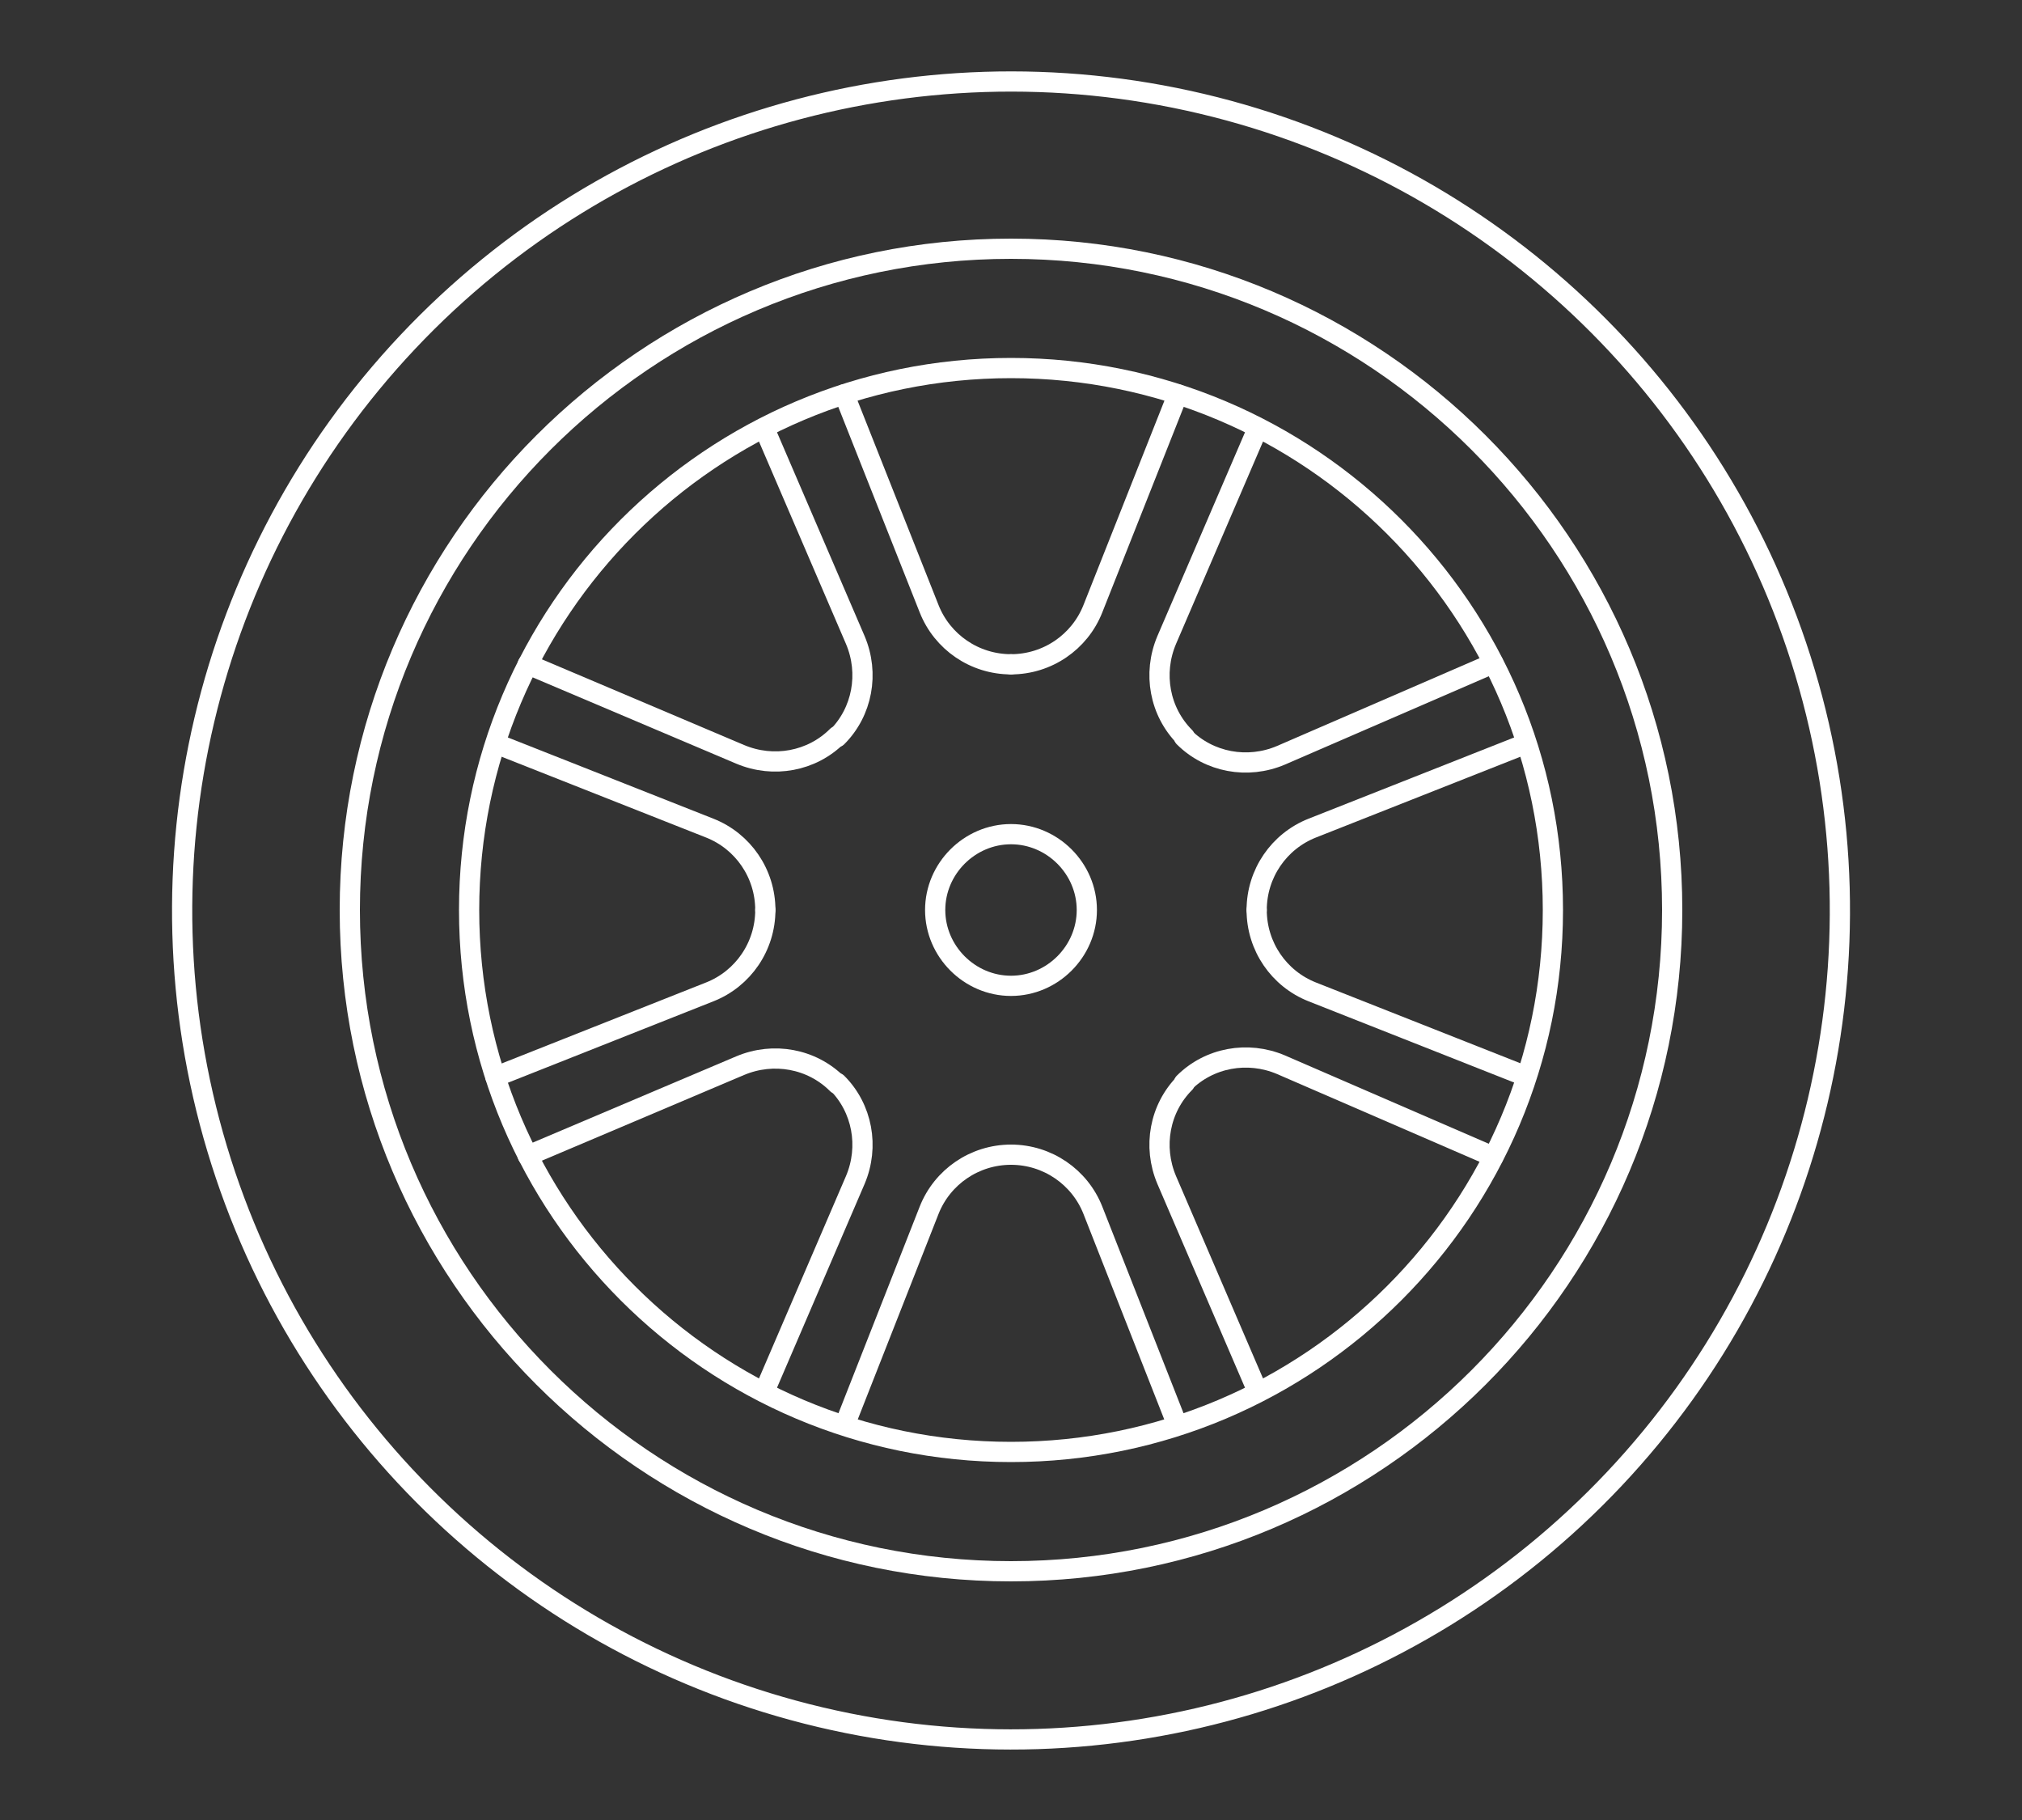 <?xml version="1.0" encoding="utf-8"?>
<!-- Generator: Adobe Illustrator 23.0.2, SVG Export Plug-In . SVG Version: 6.00 Build 0)  -->
<svg version="1.1" id="Capa_1" xmlns="http://www.w3.org/2000/svg" xmlns:xlink="http://www.w3.org/1999/xlink" x="0px" y="0px"
	 viewBox="0 0 200 180" style="enable-background:new 0 0 200 180;" xml:space="preserve">
<rect x="0" y="0" width="200" height="180" fill="#333333" stroke="none"/>
<style type="text/css">
	.st0{fill:none;stroke:#FFFFFF;stroke-linecap:round;stroke-linejoin:round;stroke-miterlimit:10;stroke-width:2;}
</style>
<g>
	<path class="st0" d="M165.4,90c0,36.1-29.3,65.4-65.4,65.4c-36.1,0-65.4-29.3-65.4-65.4c0-36.1,29.3-65.4,65.4-65.4
		C136.1,24.6,165.4,53.9,165.4,90z"/>
	<path class="st0" d="M107.5,90c0,4.1-3.4,7.5-7.5,7.5c-4.1,0-7.5-3.4-7.5-7.5c0-4.1,3.4-7.5,7.5-7.5
		C104.1,82.5,107.5,85.9,107.5,90z"/>
	<path class="st0" d="M153.6,90c0,29.6-24,53.6-53.6,53.6c-29.6,0-53.6-24-53.6-53.6c0-29.6,24-53.6,53.6-53.6
		C129.6,36.4,153.6,60.4,153.6,90z"/>
	<ellipse transform="matrix(0.23 -0.973 0.973 0.23 -10.568 166.647)" class="st0" cx="100" cy="90" rx="82" ry="82"/>
	<path class="st0" d="M83.5,39l8.4,21.2c1.3,3.3,4.5,5.5,8.1,5.5"/>
	<path class="st0" d="M116.5,39l-8.4,21.2c-1.3,3.3-4.5,5.5-8.1,5.5"/>
	<path class="st0" d="M52.2,65.7l21,8.9c3.3,1.4,7.1,0.7,9.6-1.8"/>
	<path class="st0" d="M75.7,42.6l8.9,20.7c1.4,3.3,0.7,7.1-1.8,9.6"/>
	<path class="st0" d="M49,106.5l21.2-8.4c3.3-1.3,5.5-4.5,5.5-8.1"/>
	<path class="st0" d="M49.7,73.8l20.5,8.1c3.3,1.3,5.5,4.5,5.5,8.1"/>
	<path class="st0" d="M75.7,137.4l8.9-20.7c1.4-3.3,0.7-7.1-1.8-9.6"/>
	<path class="st0" d="M52.2,114.3l21-8.9c3.3-1.4,7.1-0.7,9.6,1.8"/>
	<path class="st0" d="M116.2,140.3l-8.1-20.6c-1.3-3.3-4.5-5.5-8.1-5.5"/>
	<path class="st0" d="M83.8,140.3l8.1-20.6c1.3-3.3,4.5-5.5,8.1-5.5"/>
	<path class="st0" d="M147.7,114.4l-21-9.1c-3.3-1.4-7.1-0.7-9.6,1.8"/>
	<path class="st0" d="M124.3,137.4l-8.9-20.7c-1.4-3.3-0.7-7.1,1.8-9.6"/>
	<path class="st0" d="M150.3,73.8l-20.5,8.1c-3.3,1.3-5.5,4.5-5.5,8.1"/>
	<path class="st0" d="M150.3,106.2l-20.5-8.1c-3.3-1.3-5.5-4.5-5.5-8.1"/>
	<path class="st0" d="M124.3,42.6l-8.9,20.7c-1.4,3.3-0.7,7.1,1.8,9.6"/>
	<path class="st0" d="M147.7,65.6l-21,9.1c-3.3,1.4-7.1,0.7-9.6-1.8"/>
</g>
</svg>
